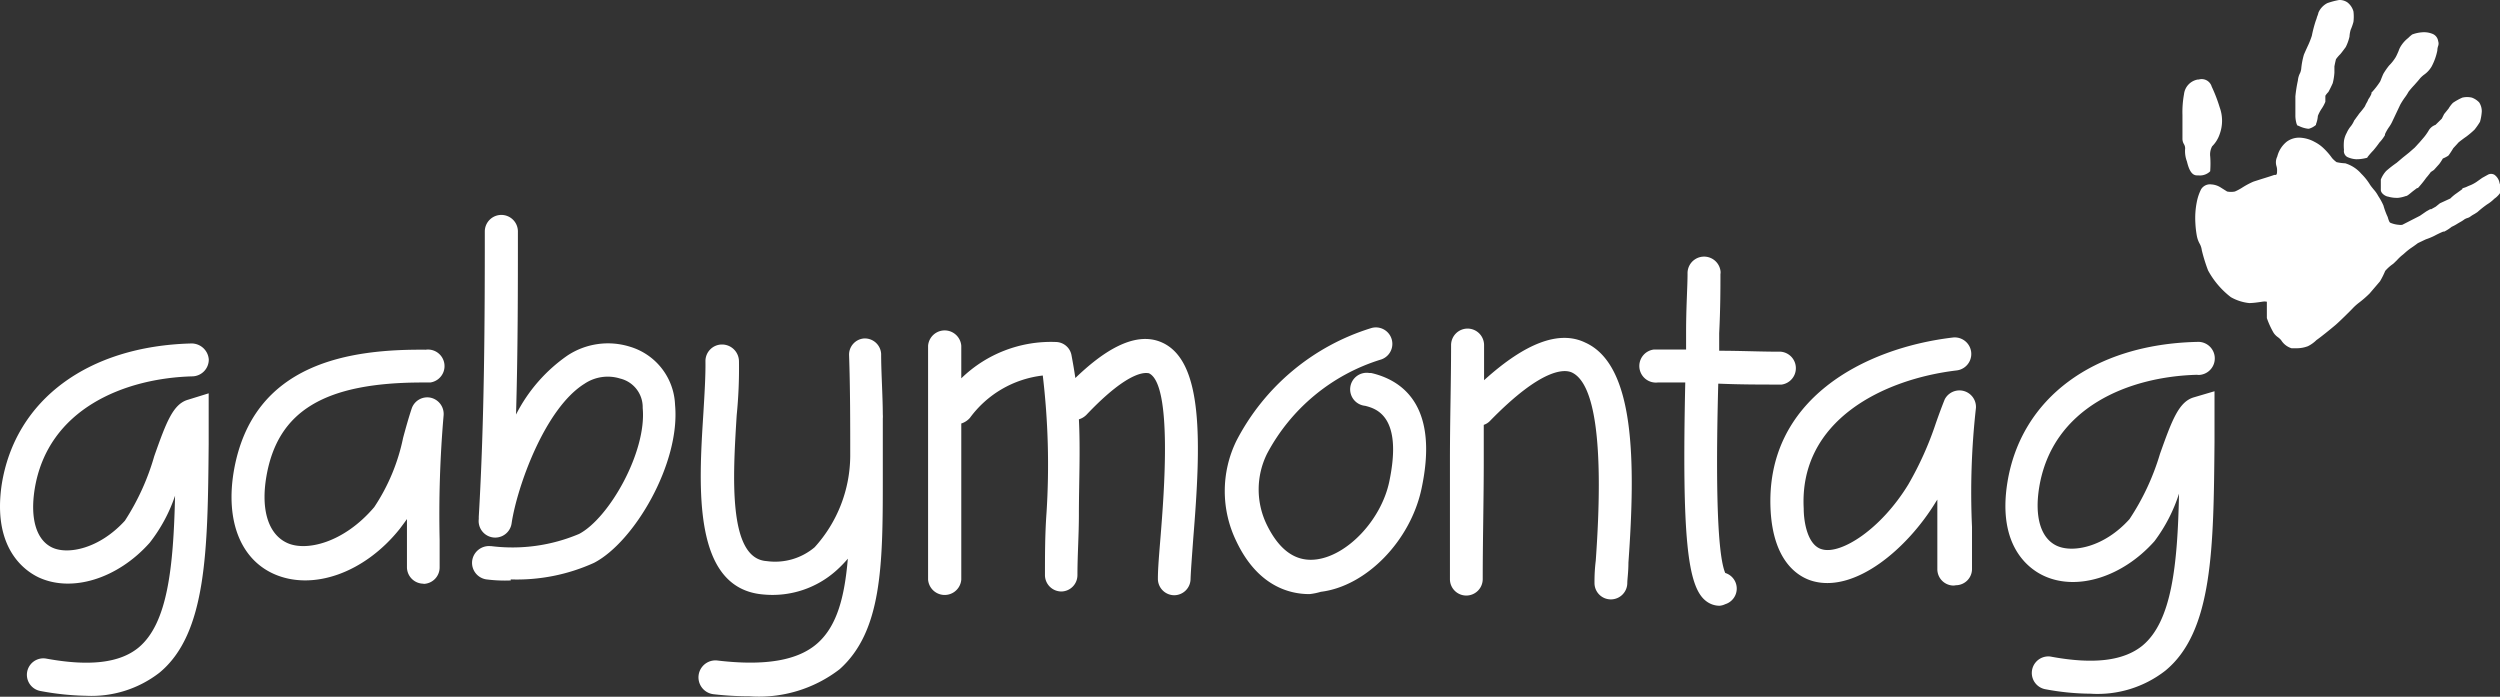 <svg xmlns="http://www.w3.org/2000/svg" width="240.2" height="66.94" viewBox="0 0 240.2 66.94"><rect x="0" y="0" width="240.2" height="66.94" fill="#333333" stroke="none"/><g id="Ebene_2" data-name="Ebene 2"><g id="Ebene_1-2" data-name="Ebene 1"><g id="Ebene_2-2" data-name="Ebene 2"><g id="Ebene_1-2-2" data-name="Ebene 1-2"><path d="M8.27,66.85a26,26,0,0,1-4.39-.46,1.58,1.58,0,0,1,.57-3.11h0c4.16.76,7.06.42,8.86-1.06,2.79-2.32,3.35-7.65,3.51-14.59a15.23,15.23,0,0,1-2.44,4.52c-3.09,3.47-7.5,4.82-10.7,3.31C2.32,54.8-.75,52.62.17,46.52,1.47,38.42,8.45,33.25,18.39,33a1.66,1.66,0,0,1,1.67,1.54,1.61,1.61,0,0,1-1.56,1.62C12,36.33,4.58,39.26,3.33,47,2.88,49.85,3.5,51.88,5,52.6s4.53.14,7-2.57a23,23,0,0,0,2.82-6.2c1.15-3.25,1.8-5,3.23-5.42l2-.62v4.85c-.09,10.19-.17,18.24-4.74,22A10.65,10.65,0,0,1,8.27,66.85Z" style="fill:#fff"/><path d="M220.76,12.08h.07a2.73,2.73,0,0,0,.93.29h.08a1.81,1.81,0,0,0,.68-.37v-.07a2.67,2.67,0,0,0,.18-.79,3.44,3.44,0,0,1,.34-.66,3.64,3.64,0,0,0,.38-.7V9.2a2,2,0,0,1,.29-.36h0c.15-.27.29-.56.42-.85a5.63,5.63,0,0,0,.16-1V6.38q.06-.33.15-.69a3.72,3.72,0,0,1,.41-.48c.13-.14.47-.61.53-.69a4.42,4.42,0,0,0,.36-1,2.85,2.85,0,0,1,.11-.65,5.41,5.41,0,0,0,.27-.77,4.18,4.18,0,0,0,0-1,1.66,1.66,0,0,0-.58-.87,1.34,1.34,0,0,0-.8-.23,7.23,7.23,0,0,0-1.13.3,1.86,1.86,0,0,0-.85.9,2.27,2.27,0,0,1-.14.42,2.29,2.29,0,0,1-.12.37,12.38,12.38,0,0,0-.38,1.45,8.26,8.26,0,0,1-.31.81s-.29.62-.45,1a7.15,7.15,0,0,0-.26,1.38A1.63,1.63,0,0,1,221,7a1.92,1.92,0,0,0-.22.74,13,13,0,0,0-.24,1.52v1.81a2.82,2.82,0,0,0,.13.87Z" style="fill:#fff"/><path d="M225.47,12.77a2.28,2.28,0,0,0-.26.76,4.31,4.31,0,0,0,0,.88.65.65,0,0,0,.31.67,2.33,2.33,0,0,0,.86.22,3.76,3.76,0,0,0,1-.13h.07v-.05a7.56,7.56,0,0,1,.59-.68c.2-.24.4-.49.57-.74a3.76,3.76,0,0,0,.54-.72v-.09a4.21,4.21,0,0,1,.41-.71,3.18,3.18,0,0,0,.26-.44l.8-1.69a7.39,7.39,0,0,1,.42-.66,4.28,4.28,0,0,0,.37-.57,8.11,8.11,0,0,1,.55-.64c.21-.24.43-.48.55-.64a2.69,2.69,0,0,1,.39-.36,2.5,2.5,0,0,0,.73-.79,5.55,5.55,0,0,0,.55-1.54,1.32,1.32,0,0,1,.08-.44.69.69,0,0,0,0-.45.88.88,0,0,0-.58-.72,2.17,2.17,0,0,0-.91-.14,3.43,3.43,0,0,0-1,.21h0a3.17,3.17,0,0,0-.39.34,3,3,0,0,0-.77.89,2.17,2.17,0,0,0-.15.35c-.09.21-.19.44-.28.6a4.23,4.23,0,0,1-.64.81,6.78,6.78,0,0,0-.54.78c-.06.12-.11.25-.16.37s-.1.27-.16.39a7.59,7.59,0,0,1-.77,1l-.06.05V9a2.1,2.1,0,0,1-.22.42l-.08.12a2.05,2.05,0,0,1-.2.4c-.08.16-.13.28-.15.31a7.68,7.68,0,0,1-.5.63l-.51.7a2.43,2.43,0,0,1-.3.52A2.77,2.77,0,0,0,225.47,12.77Z" style="fill:#fff"/><path d="M233.33,12.57a5.16,5.16,0,0,1-.43.61l-.43.5-.47.51-.55.48-.6.48-.59.5a10.73,10.73,0,0,0-1,.78,2.69,2.69,0,0,0-.51.82v1c0,.34.47.62.69.64a2.94,2.94,0,0,0,.84.12h.12a3.18,3.18,0,0,0,.74-.17c.13,0,.28-.13.68-.46l.41-.31h.08a9.82,9.82,0,0,0,.81-1c.08-.08.21-.25.32-.39l.11-.15.3-.2.52-.58a5.8,5.8,0,0,0,.34-.52,3.23,3.23,0,0,0,.49-.25l.06-.05a8.18,8.18,0,0,0,.45-.69l.54-.59c.21-.16.58-.44.68-.5a8.81,8.81,0,0,0,.82-.69,6.86,6.86,0,0,0,.53-.76h0a4.75,4.75,0,0,0,.17-1,1.57,1.57,0,0,0-.25-.86,1.86,1.86,0,0,0-.7-.46,2,2,0,0,0-.92,0,5.61,5.61,0,0,0-.9.5,2.77,2.77,0,0,0-.42.55l-.43.53-.22.44L234,12A1.23,1.23,0,0,0,233.33,12.57Z" style="fill:#fff"/><path d="M240.16,17.6a1.23,1.23,0,0,0-.5-.81.64.64,0,0,0-.63,0l-.54.3-.55.39a3.53,3.53,0,0,1-.5.28l-.32.13a2,2,0,0,1-.4.16.36.36,0,0,0-.15.08h0l0,.05-.54.39h0a4.19,4.19,0,0,0-.6.5l-1,.46-.41.33-.43.24h-.1l-.37.21-.61.42-1.7.87a1.26,1.26,0,0,1-.33,0,2.59,2.59,0,0,1-.82-.2c-.1-.05-.17-.29-.22-.45a.89.89,0,0,0-.08-.21,7,7,0,0,1-.36-1,6.18,6.18,0,0,0-.5-.91,3.09,3.09,0,0,0-.45-.64c-.13-.16-.26-.32-.33-.43a5.48,5.48,0,0,0-.85-1.07,3.31,3.31,0,0,0-1.54-1h0a4.6,4.6,0,0,1-.83-.11,2.38,2.38,0,0,1-.44-.4,6.43,6.43,0,0,0-.88-1,3.67,3.67,0,0,0-.8-.55,3.25,3.25,0,0,0-1.36-.4,2,2,0,0,0-1.32.39,2.66,2.66,0,0,0-.9,1.42,1.25,1.25,0,0,0-.08.91,1.32,1.32,0,0,1,.06.48c0,.34-.06.36-.15.38h-.13c-.12.05-.72.24-1.21.39l-.78.25a7.76,7.76,0,0,0-1.1.59,4.94,4.94,0,0,1-.68.36,1.89,1.89,0,0,1-.75,0l-.59-.37a1.87,1.87,0,0,0-.91-.31,1,1,0,0,0-1,.47,4.67,4.67,0,0,0-.41,1.21,7.9,7.9,0,0,0-.14,2,9.41,9.41,0,0,0,.15,1.3,2.49,2.49,0,0,0,.25.69,1.72,1.72,0,0,1,.22.66v0a16,16,0,0,0,.6,1.93,8.09,8.09,0,0,0,2.19,2.57,4.49,4.49,0,0,0,1.78.57,7.2,7.2,0,0,0,.8-.07l.43-.06a1.14,1.14,0,0,1,.45,0v1.57a7.94,7.94,0,0,0,.65,1.42,1.6,1.6,0,0,0,.43.43,1.86,1.86,0,0,1,.29.27,1.81,1.81,0,0,0,1,.78h.47a3,3,0,0,0,1.11-.2,3.17,3.17,0,0,0,.82-.59c.35-.23,1.43-1.11,1.82-1.44s1.56-1.49,1.71-1.66a5.18,5.18,0,0,1,.57-.5,10.39,10.39,0,0,0,1-.87l1-1.17a7.77,7.77,0,0,0,.5-1,4,4,0,0,1,.75-.67c.08-.06.21-.2.36-.34a5.1,5.1,0,0,1,.47-.46,3.88,3.88,0,0,0,.31-.26,6.12,6.12,0,0,1,.56-.45c.31-.2.69-.49.69-.49h0l.67-.32.11-.05a6.13,6.13,0,0,0,.8-.33c.28-.15.57-.29.86-.41h.1a4.1,4.1,0,0,0,.71-.46,3.91,3.91,0,0,0,.57-.31l.24-.14a3,3,0,0,0,.42-.27,1.31,1.31,0,0,1,.27-.12.87.87,0,0,0,.33-.17,3.13,3.13,0,0,1,.36-.22l.28-.18a9.74,9.74,0,0,1,.93-.74,3.69,3.69,0,0,0,.7-.55,2.11,2.11,0,0,0,.65-.71v-.06A2.26,2.26,0,0,0,240.16,17.6Z" style="fill:#fff"/><path d="M211.38,16.86a1.41,1.41,0,0,0,.93-.36l.05-.06v-.07a9.54,9.54,0,0,0,0-1.31,1.66,1.66,0,0,1,.18-1,3,3,0,0,0,.73-1.18,3.75,3.75,0,0,0,0-2.56,14.73,14.73,0,0,0-.77-2,1,1,0,0,0-1.24-.68l-.09,0a1.61,1.61,0,0,0-1.33,1.41,9.58,9.58,0,0,0-.15,2v2.26a1,1,0,0,0,.15.55.8.8,0,0,1,.11.4,2.79,2.79,0,0,0,.17,1.25c.17.7.42,1.37,1,1.34Z" style="fill:#fff"/><path d="M72,66.9a30.56,30.56,0,0,1-3.45-.2,1.63,1.63,0,0,1,.36-3.24c4.63.55,7.79,0,9.66-1.68s2.58-4.46,2.89-8.1a11.53,11.53,0,0,1-1.09,1.12,9.18,9.18,0,0,1-7,2.32c-6.86-.54-6.24-10.29-5.79-17.41.11-1.81.22-3.62.2-5a1.59,1.59,0,0,1,1.57-1.61h0A1.63,1.63,0,0,1,71,34.7a45.3,45.3,0,0,1-.22,5.21c-.36,5.8-.86,13.76,2.88,14a5.88,5.88,0,0,0,4.61-1.33,13.16,13.16,0,0,0,3.42-8.77c0-3.08,0-6.51-.11-9.67A1.56,1.56,0,0,1,83,32.52h0A1.57,1.57,0,0,1,84.66,34h0c0,1.81.15,3.87.16,5.81a2.8,2.8,0,0,1,0,.41v6c0,8.12-.09,14.46-4.15,18.08A12.7,12.7,0,0,1,72,66.9ZM40.69,56.08a1.59,1.59,0,0,1-1.59-1.59h0V49.87c-.22.32-.46.63-.69.94-3.41,4.27-8.41,6-12.13,4.32-3.19-1.45-4.61-5.12-3.82-9.84C24.27,34.72,33.82,33.54,40.9,33.6a1.59,1.59,0,1,1,.44,3.15H40.6c-9.42,0-13.91,2.73-15,9-.56,3.24.18,5.59,2,6.42s5.43,0,8.36-3.45a18.84,18.84,0,0,0,2.77-6.65c.27-1,.55-2,.84-2.86a1.58,1.58,0,0,1,1.8-1,1.6,1.6,0,0,1,1.25,1.72,110.68,110.68,0,0,0-.38,11.94v2.63a1.58,1.58,0,0,1-1.55,1.6h0Zm8.38-.31a14,14,0,0,1-2.24-.09,1.61,1.61,0,0,1-1.47-1.74,1.63,1.63,0,0,1,1.74-1.47h.08a16.45,16.45,0,0,0,8.46-1.17c2.89-1.52,6.51-7.9,6.11-12.1a2.83,2.83,0,0,0-2.17-2.83,4,4,0,0,0-3.42.5c-3.81,2.37-6.47,9.89-7,13.38A1.59,1.59,0,1,1,46,49.87v-.22c.55-9.4.58-19.07.58-27.41a1.59,1.59,0,0,1,1.59-1.59h0a1.59,1.59,0,0,1,1.59,1.59h0c0,5.43,0,11.45-.18,17.59a15.35,15.35,0,0,1,4.94-5.67,7.07,7.07,0,0,1,6-.85,6.07,6.07,0,0,1,4.34,5.6c.52,5.59-3.92,13.17-7.79,15.17a17.93,17.93,0,0,1-8,1.59Z" style="fill:#fff"/><path d="M165.22,58.2a2.11,2.11,0,0,1-1.3-.45c-1.81-1.37-2.32-6.25-2-21h-2.65a1.59,1.59,0,1,1-.34-3.17H162v-1.7c0-2.36.14-4.35.14-5.58A1.59,1.59,0,0,1,165.3,26a1,1,0,0,1,0,.34c0,1.24,0,3.27-.12,5.67v1.69c2,0,4,.09,5.66.09a1.59,1.59,0,0,1,.34,3.16h-.34c-1.65,0-3.62,0-5.75-.09-.18,6.8-.26,16,.67,18.19a1.57,1.57,0,0,1,0,3A1.52,1.52,0,0,1,165.22,58.2Zm-10.43-.61a1.57,1.57,0,0,1-1.59-1.51h0a16.37,16.37,0,0,1,.12-2.21c.78-10.85,0-17-2.29-18.08-.69-.32-2.86-.49-7.87,4.65a1.46,1.46,0,0,1-.6.38v3.47c0,3.78-.1,7.58-.1,11.34a1.58,1.58,0,0,1-1.56,1.59h0a1.57,1.57,0,0,1-1.59-1.55h0V44.17c0-3.79.11-7.37.11-11a1.59,1.59,0,0,1,1.58-1.6h0a1.59,1.59,0,0,1,1.59,1.59v3.37c4-3.62,7.24-4.81,9.71-3.62,4.81,2.15,4.85,11.43,4.16,21.14,0,.92-.11,1.6-.11,2a1.58,1.58,0,0,1-1.56,1.54Zm-42-.4h0a1.58,1.58,0,0,1-1.54-1.61h0c0-1,.13-2.44.26-4.06.32-4,1.17-14.61-1.13-15.66-.16,0-1.68-.56-6,4a1.71,1.71,0,0,1-.72.43c.15,3,0,6.11,0,9.13,0,2-.14,3.94-.14,5.84A1.57,1.57,0,0,1,102,56.83h0a1.58,1.58,0,0,1-1.6-1.57c0-1.93,0-3.92.15-6a72.59,72.59,0,0,0-.36-13.18,10.1,10.1,0,0,0-7,4.07,1.85,1.85,0,0,1-.83.54v15a1.6,1.6,0,0,1-3.19,0h0V33.22a1.6,1.6,0,0,1,3.19,0v3.13a12.35,12.35,0,0,1,9.13-3.49,1.55,1.55,0,0,1,1.45,1.22c.14.74.27,1.48.38,2.24,2.46-2.37,5.62-4.63,8.33-3.41,4,1.8,3.75,9.58,3,18.8-.11,1.55-.22,2.91-.26,3.89a1.58,1.58,0,0,1-1.56,1.59Zm13-.11c-2,0-5-.85-7-5.07a11,11,0,0,1,0-9.65,21.82,21.82,0,0,1,13-10.85,1.58,1.58,0,0,1,.81,3.06,18.57,18.57,0,0,0-10.85,9,7.73,7.73,0,0,0,0,6.92c1.2,2.41,2.77,3.51,4.72,3.26,3-.38,6.21-3.78,7-7.42,1.36-6.4-1.3-7.08-2.31-7.34a1.59,1.59,0,1,1,.42-3.15l.17,0,.21.05c3,.78,6.27,3.33,4.62,11.06-1.06,5-5.29,9.37-9.67,9.91A6.1,6.1,0,0,1,125.84,57.08Zm61.94-.82a1.57,1.57,0,0,1-1.59-1.55h0V48l-.13.2c-2.78,4.57-7.72,8.69-11.73,7.66-1.43-.36-3.89-1.81-4.16-6.83-.56-10.65,9-15.59,17.5-16.6a1.59,1.59,0,0,1,.38,3.16c-7.07.84-15.15,4.81-14.7,13.26,0,1.32.38,3.61,1.81,3.94,1.81.47,5.62-1.94,8.25-6.26A31.54,31.54,0,0,0,186,40.65c.28-.8.56-1.56.85-2.28a1.59,1.59,0,0,1,3,.81,73,73,0,0,0-.38,11.45v4a1.56,1.56,0,0,1-1.54,1.6h0Z" style="fill:#fff"/><path d="M200.85,66.65a24,24,0,0,1-4.39-.44,1.59,1.59,0,0,1,.54-3.13c4.16.78,7.05.42,8.86-1.06,2.78-2.32,3.36-7.63,3.5-14.59A15.47,15.47,0,0,1,207,52c-3.09,3.47-7.5,4.82-10.68,3.3-1.37-.65-4.43-2.82-3.45-8.94,1.3-8.09,8.28-13.28,18.22-13.51a1.59,1.59,0,0,1,.34,3.16,1,1,0,0,1-.34,0c-6.51.17-13.92,3.1-15.17,10.85-.45,2.82.16,4.85,1.68,5.57s4.56.16,7-2.55a23.31,23.31,0,0,0,2.93-6.27c1.16-3.26,1.81-5,3.24-5.43l2-.59v4.86c-.09,10.18-.14,18.24-4.74,22A10.58,10.58,0,0,1,200.85,66.65Z" style="fill:#fff"/></g></g></g></g></svg>